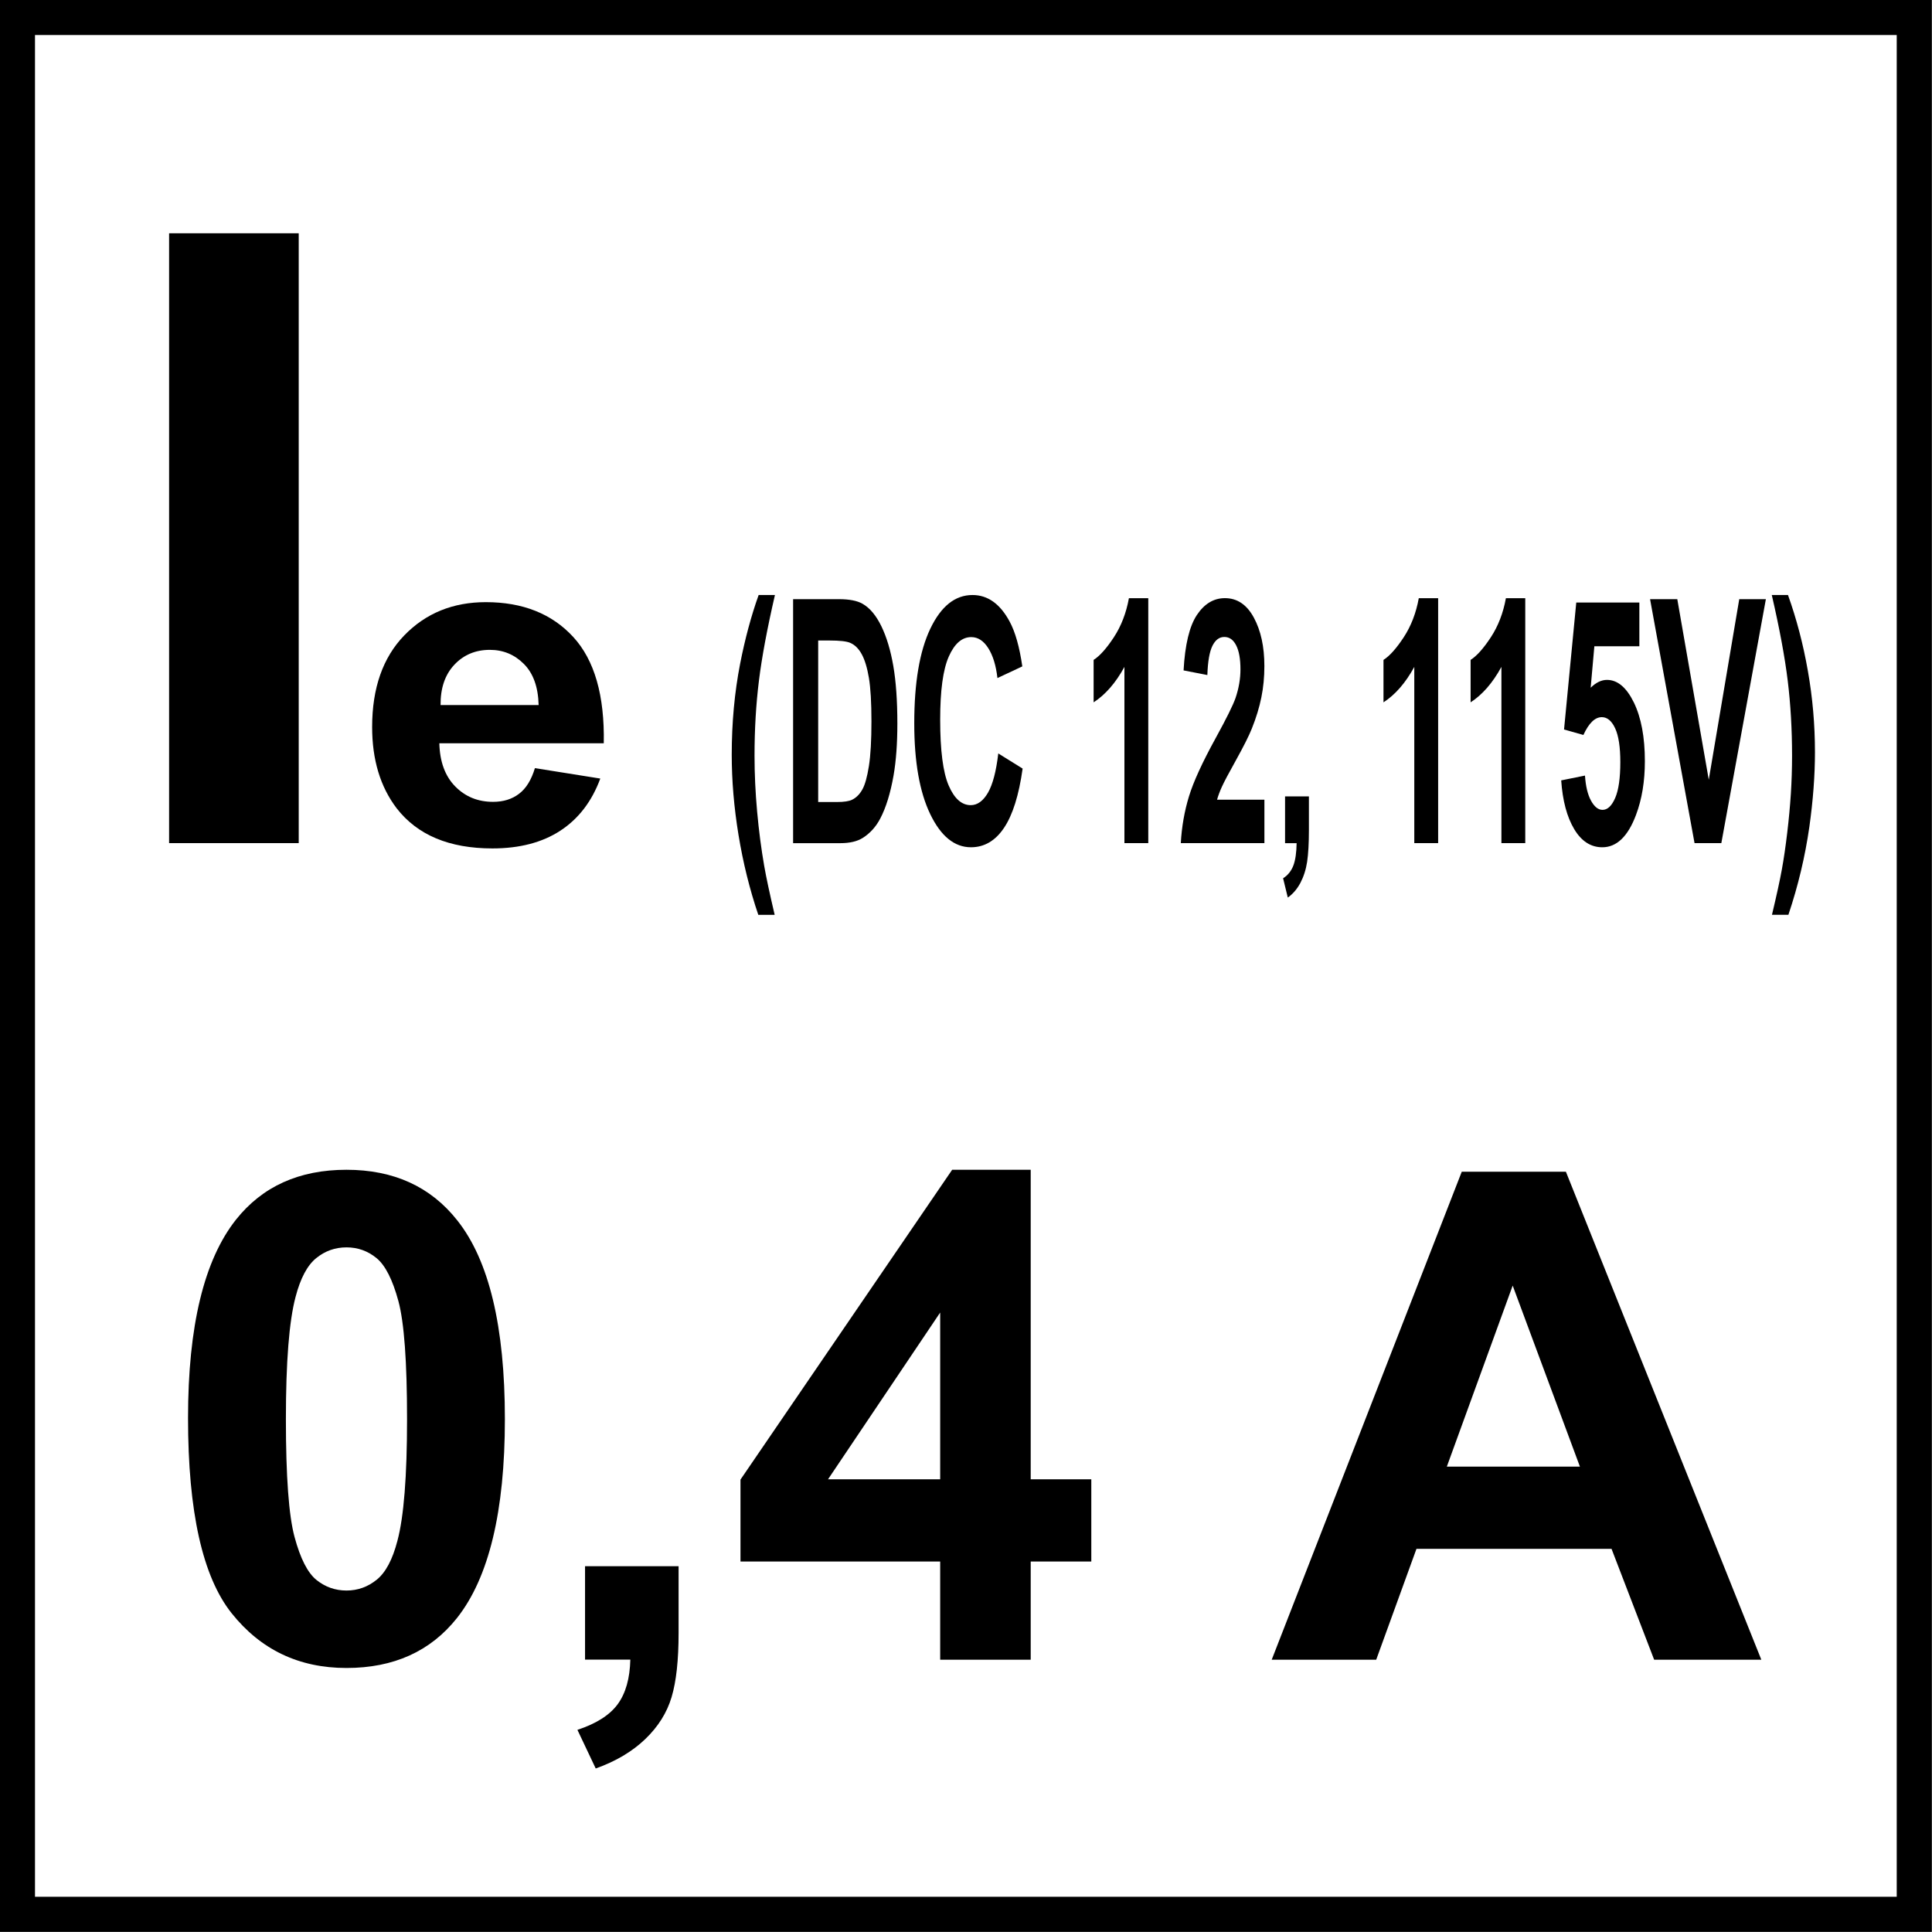 <?xml version="1.0" encoding="utf-8"?>
<!-- Generator: Adobe Illustrator 14.0.0, SVG Export Plug-In . SVG Version: 6.00 Build 43363)  -->
<!DOCTYPE svg PUBLIC "-//W3C//DTD SVG 1.1//EN" "http://www.w3.org/Graphics/SVG/1.1/DTD/svg11.dtd">
<svg version="1.1" id="Layer_1" xmlns="http://www.w3.org/2000/svg" xmlns:xlink="http://www.w3.org/1999/xlink" x="0px" y="0px"
	 width="55px" height="55px" viewBox="0 0 55 55" enable-background="new 0 0 55 55" xml:space="preserve">
<g>
	<g>
		<path d="M53.996,0.997v53h-53v-53H53.996 M54.996-0.003h-55v55h55V-0.003L54.996-0.003z"/>
	</g>
</g>
<g>
	<path d="M4.814,24.002V6.641h3.69v17.361H4.814z"/>
</g>
<g>
	<path d="M15.228,21.867l1.861,0.297c-0.239,0.648-0.617,1.142-1.133,1.481c-0.517,0.339-1.163,0.508-1.938,0.508
		c-1.228,0-2.136-0.381-2.726-1.143c-0.465-0.61-0.698-1.381-0.698-2.312c0-1.112,0.306-1.982,0.917-2.612s1.385-0.944,2.32-0.944
		c1.05,0,1.879,0.33,2.486,0.989c0.607,0.659,0.897,1.668,0.871,3.028h-4.681c0.013,0.526,0.164,0.936,0.452,1.229
		c0.288,0.293,0.647,0.439,1.077,0.439c0.292,0,0.539-0.076,0.738-0.228C14.976,22.448,15.126,22.204,15.228,21.867z M15.334,20.073
		c-0.013-0.514-0.153-0.904-0.419-1.171S14.326,18.5,13.945,18.5c-0.408,0-0.745,0.141-1.01,0.423
		c-0.266,0.282-0.397,0.666-0.393,1.149H15.334z"/>
</g>
<g>
</g>
<g>
	<path d="M22.053,26.043h-0.466c-0.247-0.729-0.434-1.487-0.563-2.273c-0.129-0.787-0.193-1.547-0.193-2.284
		c0-0.913,0.08-1.776,0.239-2.591c0.139-0.708,0.314-1.36,0.527-1.957h0.464c-0.221,0.957-0.373,1.771-0.456,2.442
		c-0.083,0.671-0.125,1.382-0.125,2.134c0,0.518,0.025,1.048,0.074,1.591c0.049,0.543,0.117,1.06,0.202,1.549
		C21.812,24.978,21.912,25.44,22.053,26.043z"/>
	<path d="M22.577,17.057h1.307c0.295,0,0.52,0.044,0.674,0.133c0.208,0.12,0.385,0.333,0.534,0.64
		c0.148,0.306,0.261,0.681,0.338,1.125c0.077,0.444,0.116,0.991,0.116,1.642c0,0.571-0.036,1.064-0.108,1.478
		c-0.089,0.505-0.215,0.915-0.379,1.227c-0.124,0.237-0.292,0.422-0.502,0.554c-0.158,0.098-0.369,0.147-0.633,0.147h-1.346V17.057z
		 M23.292,18.232v4.6h0.534c0.2,0,0.344-0.022,0.433-0.066c0.116-0.057,0.212-0.153,0.289-0.289c0.077-0.136,0.139-0.359,0.188-0.67
		s0.072-0.735,0.072-1.272c0-0.537-0.024-0.949-0.072-1.236c-0.048-0.287-0.116-0.512-0.203-0.672
		c-0.087-0.161-0.197-0.27-0.331-0.327c-0.1-0.044-0.295-0.066-0.587-0.066H23.292z"/>
	<path d="M28.419,21.449l0.693,0.431c-0.106,0.758-0.283,1.321-0.53,1.688c-0.247,0.368-0.561,0.552-0.941,0.552
		c-0.47,0-0.857-0.315-1.16-0.945s-0.454-1.491-0.454-2.584c0-1.156,0.152-2.054,0.457-2.693c0.305-0.639,0.705-0.959,1.201-0.959
		c0.433,0,0.785,0.251,1.056,0.753c0.161,0.297,0.282,0.724,0.362,1.279l-0.708,0.332c-0.041-0.36-0.129-0.644-0.262-0.853
		s-0.294-0.313-0.484-0.313c-0.263,0-0.476,0.185-0.639,0.554c-0.164,0.37-0.245,0.968-0.245,1.795c0,0.878,0.081,1.503,0.242,1.876
		s0.37,0.559,0.628,0.559c0.19,0,0.354-0.119,0.491-0.355C28.262,22.33,28.359,21.957,28.419,21.449z"/>
	<path d="M32.688,24.002H32.01v-5.017c-0.248,0.455-0.541,0.791-0.877,1.009v-1.208c0.177-0.113,0.369-0.329,0.577-0.646
		s0.351-0.688,0.428-1.111h0.551V24.002z"/>
	<path d="M35.995,22.766v1.236h-2.38c0.026-0.467,0.104-0.91,0.232-1.329s0.383-0.974,0.763-1.665
		c0.307-0.559,0.494-0.938,0.563-1.137c0.093-0.275,0.14-0.546,0.14-0.815c0-0.296-0.04-0.525-0.122-0.684
		c-0.081-0.16-0.193-0.239-0.337-0.239c-0.142,0-0.254,0.083-0.338,0.251s-0.132,0.445-0.145,0.833l-0.677-0.132
		c0.04-0.733,0.167-1.259,0.379-1.578c0.213-0.319,0.479-0.479,0.798-0.479c0.349,0,0.624,0.185,0.823,0.554
		c0.2,0.37,0.3,0.829,0.3,1.378c0,0.313-0.028,0.61-0.086,0.893c-0.057,0.283-0.147,0.579-0.271,0.888
		c-0.082,0.206-0.23,0.5-0.444,0.886c-0.215,0.386-0.351,0.642-0.407,0.768c-0.058,0.126-0.104,0.25-0.139,0.37H35.995z"/>
	<path d="M36.582,22.671h0.68v0.952c0,0.385-0.018,0.689-0.051,0.912c-0.034,0.223-0.099,0.422-0.192,0.6
		c-0.095,0.177-0.214,0.315-0.358,0.417l-0.134-0.549c0.138-0.088,0.234-0.21,0.293-0.365c0.058-0.155,0.088-0.366,0.092-0.635
		h-0.329V22.671z"/>
	<path d="M40.941,24.002h-0.679v-5.017c-0.248,0.455-0.541,0.791-0.877,1.009v-1.208c0.177-0.113,0.369-0.329,0.577-0.646
		s0.351-0.688,0.428-1.111h0.551V24.002z"/>
	<path d="M43.421,24.002h-0.679v-5.017c-0.248,0.455-0.541,0.791-0.877,1.009v-1.208c0.177-0.113,0.369-0.329,0.577-0.646
		s0.351-0.688,0.428-1.111h0.551V24.002z"/>
	<path d="M44.444,22.216l0.677-0.137c0.02,0.3,0.076,0.538,0.171,0.713c0.096,0.175,0.205,0.263,0.329,0.263
		c0.142,0,0.262-0.113,0.36-0.339c0.098-0.226,0.146-0.566,0.146-1.021c0-0.426-0.048-0.746-0.146-0.959
		c-0.098-0.213-0.225-0.32-0.381-0.32c-0.194,0-0.369,0.169-0.524,0.507l-0.551-0.156l0.348-3.615h1.796v1.246h-1.281l-0.105,1.18
		c0.151-0.148,0.306-0.223,0.464-0.223c0.301,0,0.556,0.215,0.766,0.644c0.209,0.43,0.313,0.987,0.313,1.672
		c0,0.572-0.084,1.082-0.253,1.53c-0.23,0.613-0.551,0.919-0.959,0.919c-0.327,0-0.594-0.172-0.8-0.517S44.484,22.797,44.444,22.216
		z"/>
	<path d="M48.24,24.002l-1.266-6.945h0.775l0.896,5.14l0.868-5.14h0.758l-1.268,6.945H48.24z"/>
	<path d="M50.444,26.043c0.134-0.562,0.228-0.993,0.282-1.293c0.055-0.3,0.105-0.646,0.152-1.038s0.081-0.763,0.104-1.116
		c0.022-0.352,0.034-0.713,0.034-1.082c0-0.752-0.041-1.463-0.123-2.134c-0.082-0.671-0.233-1.485-0.454-2.442H50.9
		c0.243,0.679,0.433,1.399,0.566,2.16c0.135,0.761,0.202,1.533,0.202,2.316c0,0.66-0.053,1.367-0.159,2.122
		c-0.121,0.846-0.32,1.682-0.597,2.506H50.444z"/>
</g>
<g>
	<path d="M9.863,33.301c1.345,0,2.397,0.48,3.155,1.441c0.903,1.137,1.355,3.021,1.355,5.656c0,2.627-0.455,4.516-1.364,5.664
		c-0.752,0.947-1.8,1.422-3.146,1.422c-1.352,0-2.441-0.52-3.269-1.559c-0.828-1.039-1.241-2.891-1.241-5.557
		c0-2.615,0.455-4.496,1.364-5.646C7.469,33.775,8.517,33.301,9.863,33.301z M9.863,35.51c-0.322,0-0.61,0.102-0.862,0.307
		c-0.253,0.205-0.449,0.574-0.587,1.104c-0.183,0.689-0.275,1.848-0.275,3.479c0,1.629,0.082,2.748,0.247,3.357
		c0.164,0.609,0.371,1.016,0.621,1.219c0.249,0.201,0.535,0.303,0.857,0.303c0.322,0,0.609-0.104,0.862-0.309
		c0.253-0.205,0.449-0.572,0.587-1.104c0.183-0.682,0.275-1.838,0.275-3.467c0-1.631-0.082-2.75-0.246-3.359
		c-0.165-0.609-0.372-1.018-0.621-1.223C10.47,35.611,10.185,35.51,9.863,35.51z"/>
	<path d="M16.655,44.586h2.663v1.904c0,0.77-0.066,1.377-0.199,1.822c-0.132,0.445-0.384,0.846-0.753,1.199
		c-0.37,0.354-0.838,0.631-1.407,0.834l-0.521-1.1c0.537-0.176,0.919-0.42,1.146-0.729c0.228-0.311,0.347-0.732,0.36-1.27h-1.289
		V44.586z"/>
	<path d="M26.765,47.248v-2.795H21.08v-2.332l6.026-8.82h2.236v8.812h1.725v2.34h-1.725v2.795H26.765z M26.765,42.113v-4.748
		l-3.193,4.748H26.765z"/>
	<path d="M50.141,47.248H47.09l-1.213-3.156h-5.553l-1.146,3.156h-2.975l5.41-13.891h2.965L50.141,47.248z M44.977,41.752
		l-1.914-5.154l-1.875,5.154H44.977z"/>
</g>
</svg>
